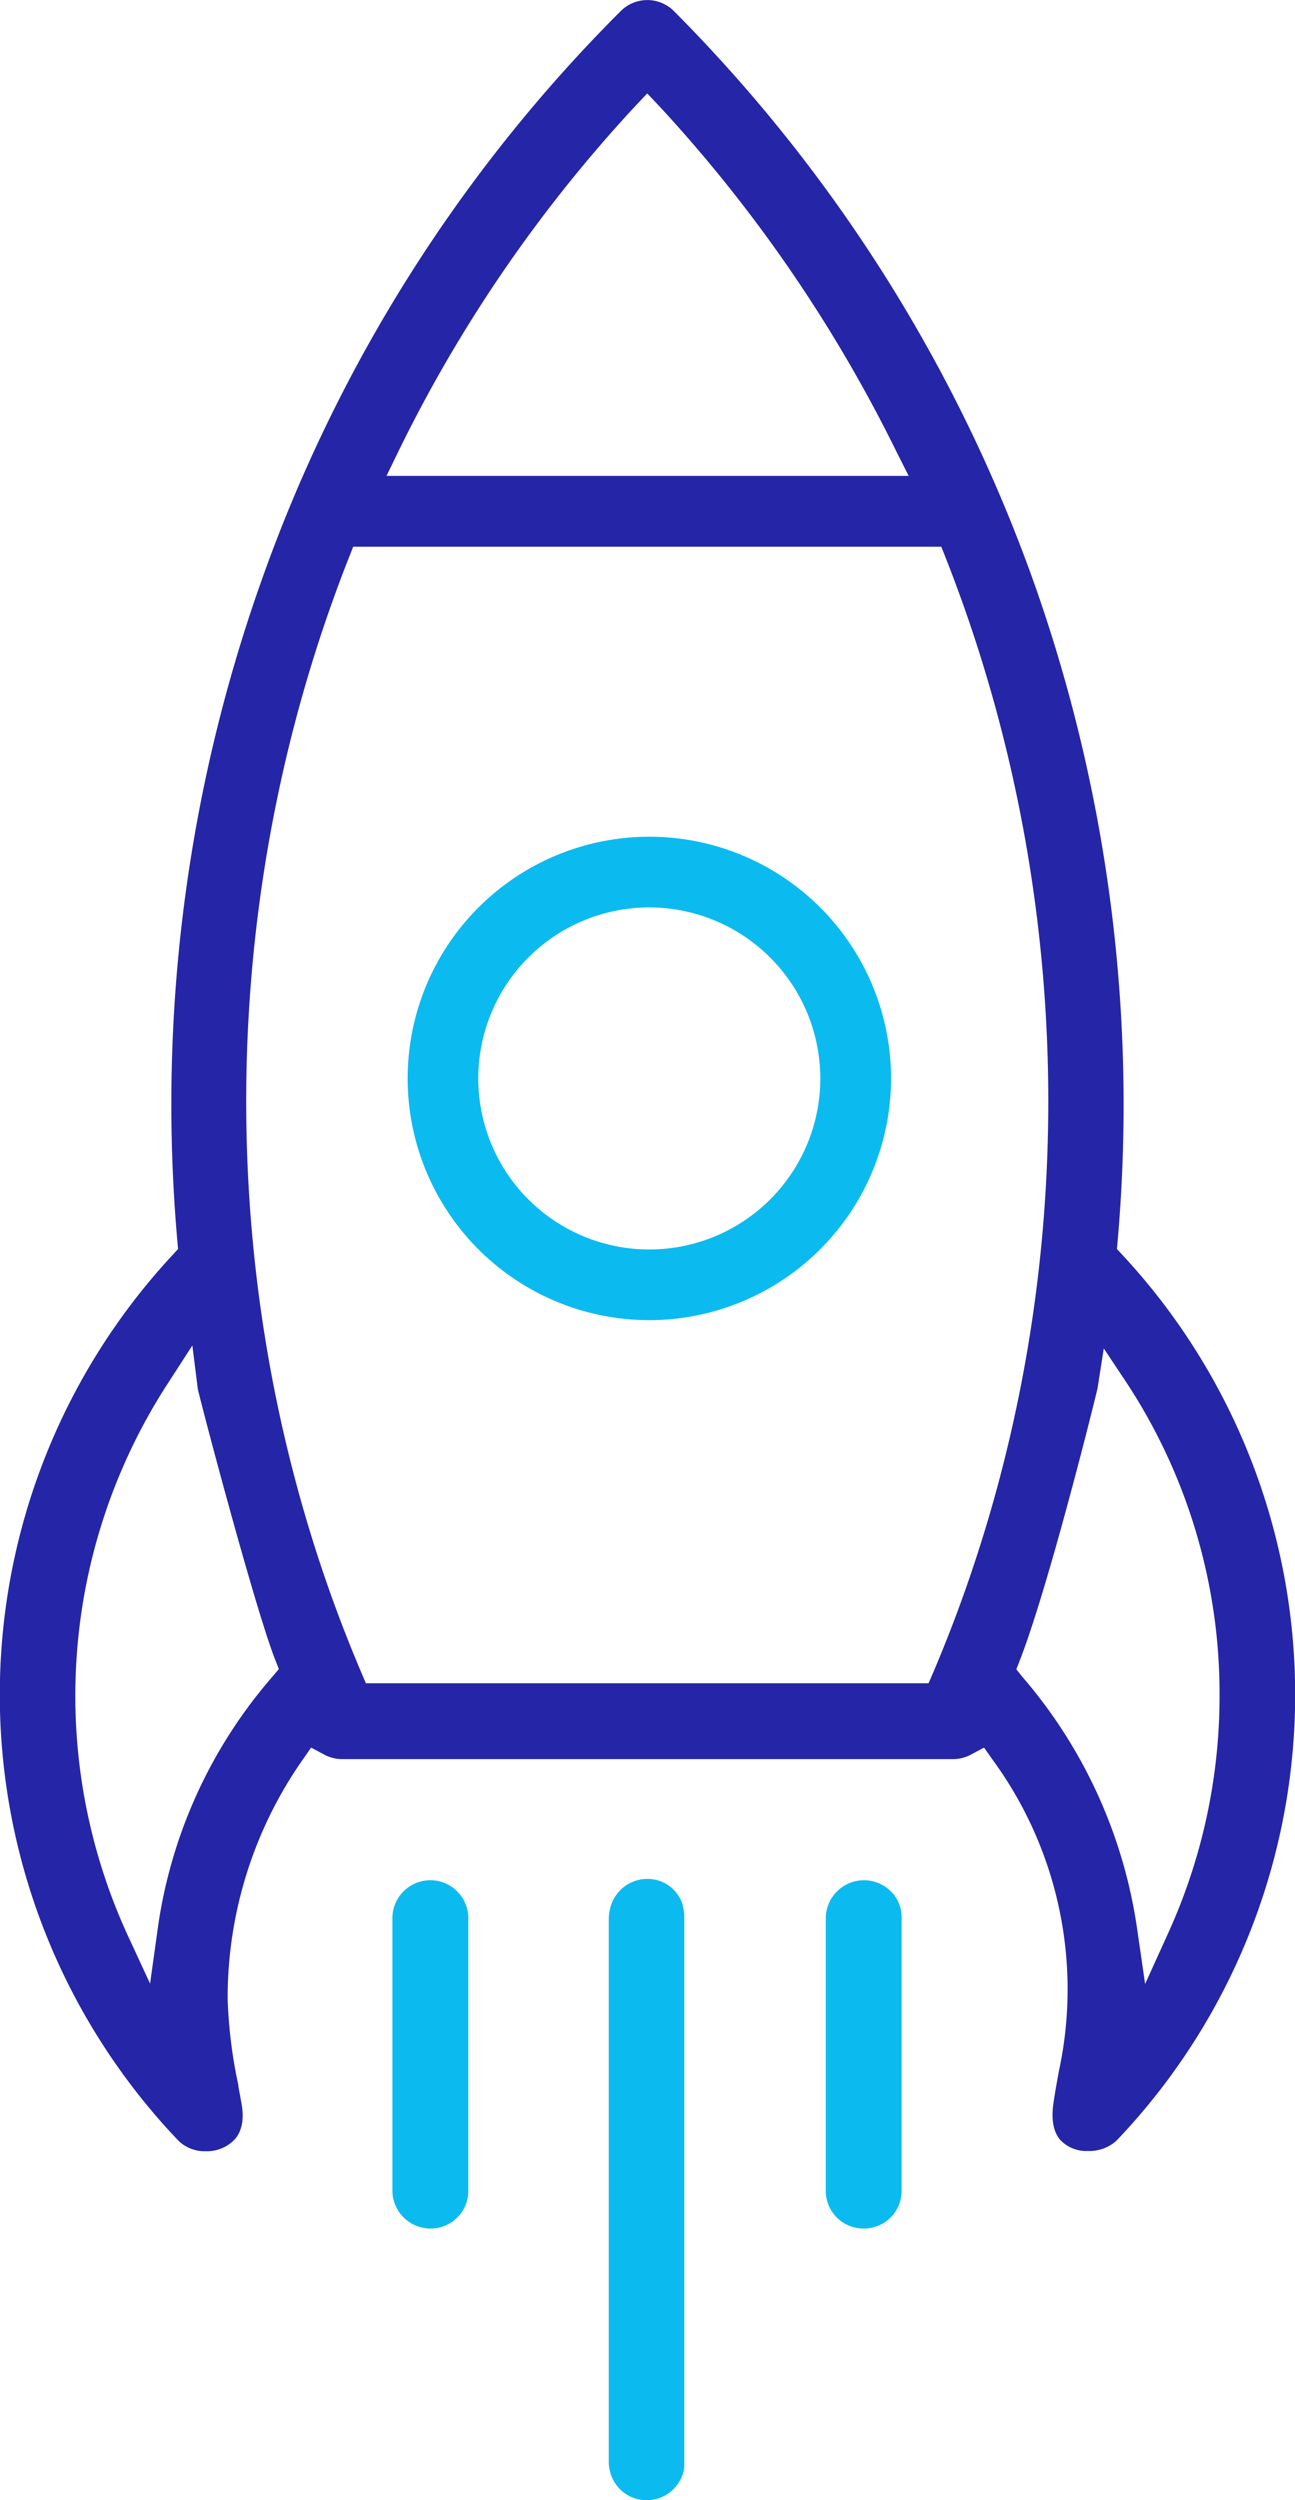 <?xml version="1.0" encoding="UTF-8"?> <svg xmlns="http://www.w3.org/2000/svg" viewBox="0 0 206.49 398.64"> <defs> <style>.cls-1{fill:#2525a8;}.cls-2{fill:#0bbbef;}</style> </defs> <g id="Слой_2" data-name="Слой 2"> <g id="Слой_1-2" data-name="Слой 1"> <path class="cls-1" d="M32.81,343a6,6,0,0,1-4.32-1.64A103,103,0,0,1,27.61,200l.78-.85-.1-1.15A249.51,249.51,0,0,1,41.65,92.7,242.59,242.59,0,0,1,99,1.74a6,6,0,0,1,8.43,0,246.06,246.06,0,0,1,57.38,91A249.46,249.46,0,0,1,178.2,198l-.1,1.15.79.85A103,103,0,0,1,178,341.34a6.45,6.45,0,0,1-4.53,1.62,5.73,5.73,0,0,1-4.4-1.75c-1.38-1.59-1.36-4-1.11-5.77s.57-3.48.87-5.15a62,62,0,0,0-10.6-49.77l-1.32-1.88-2,1.07a6.08,6.08,0,0,1-2.89.77H54.5a6.08,6.08,0,0,1-2.89-.77l-2-1.07-1.31,1.88a66.22,66.22,0,0,0-12,38.17A76.69,76.69,0,0,0,38,332.44l0,.15c.18,1,.36,1.94.53,2.92.41,2.33.06,4.18-1,5.49A6.12,6.12,0,0,1,32.81,343ZM163,267.34a78.75,78.75,0,0,1,18.32,40.23l1.27,8.76,3.66-8.07a91.23,91.23,0,0,0,8.21-37.92,90.32,90.32,0,0,0-14.83-49.88L176,215,175,221.38c-.49,2.17-7.84,31.68-12.38,43.33l-.56,1.45ZM26.83,220.47a91.47,91.47,0,0,0-6.6,87.81l3.7,8,1.22-8.77a77.51,77.51,0,0,1,18.31-40.2l1-1.19-.57-1.46c-3.22-8.19-11.66-40.14-12.35-43.2l-.87-6.93Zm121.23,47.91.68-1.57c23.83-55.93,24.56-120.82,2-178l-.65-1.64H56.32l-.65,1.64c-22.56,57.2-21.83,122.09,2,178l.67,1.57Zm-3.17-192.5L143,72.14A231.33,231.33,0,0,0,105.1,16.9l-1.9-2-1.89,2A227.62,227.62,0,0,0,63.44,72.15l-1.81,3.73Z"></path> <path class="cls-1" d="M32.81,342.28A5.29,5.29,0,0,1,29,340.86a102.34,102.34,0,0,1-.88-140.37l1-1.07L29,198a249,249,0,0,1,13.32-105A241.94,241.94,0,0,1,99.52,2.24a5.28,5.28,0,0,1,7.45,0A245.3,245.3,0,0,1,164.18,93a249.07,249.07,0,0,1,13.33,105l-.14,1.46,1,1.08a102.34,102.34,0,0,1-.89,140.36,5.75,5.75,0,0,1-4,1.4,5.05,5.05,0,0,1-3.87-1.5c-1.21-1.4-1.18-3.61-.95-5.22s.57-3.45.87-5.13a62.75,62.75,0,0,0-10.72-50.3l-1.67-2.38-2.58,1.37a5.45,5.45,0,0,1-2.56.68H54.5a5.45,5.45,0,0,1-2.56-.68l-2.57-1.37-1.68,2.38a67,67,0,0,0-12.11,38.58,76.89,76.89,0,0,0,1.71,13.88c.19,1,.38,2,.56,3.07.38,2.11.08,3.76-.89,4.91A5.4,5.4,0,0,1,32.81,342.28Zm141.45-121c-.48,2.1-7.81,31.55-12.34,43.19l-.72,1.84,1.29,1.5a78.06,78.06,0,0,1,18.16,39.87l1.61,11.13,4.65-10.25a92.2,92.2,0,0,0-6.67-88.48l-4.61-7Zm-148-1.19a92.17,92.17,0,0,0-6.66,88.49l4.7,10.21,1.55-11.13A76.78,76.78,0,0,1,44,267.81l1.31-1.51-.73-1.85c-3.22-8.19-11.71-40.42-12.32-43.11l-1.1-8.75ZM55,88.54C32.39,145.91,33.13,211,57,267.08l.85,2h90.65l.85-2c23.9-56.09,24.64-121.17,2-178.54l-.82-2.09H55.84Zm45.77-72.12a228.37,228.37,0,0,0-38,55.43l-2.3,4.73H146l-2.34-4.75a232.18,232.18,0,0,0-38.06-55.41l-2.41-2.59Z"></path> <path class="cls-2" d="M68.57,355.32a6.06,6.06,0,0,1-6-6V305.84a6.05,6.05,0,0,1,12.1,0v43.3a6,6,0,0,1-6.05,6.18Z"></path> <path class="cls-2" d="M68.57,354.62a5.35,5.35,0,0,1-5.35-5.34V305.84a5.35,5.35,0,0,1,10.7,0v43.3A5.45,5.45,0,0,1,70,354.45a6.18,6.18,0,0,1-1.41.17Z"></path> <path class="cls-2" d="M103.12,398.64A6,6,0,0,1,97.25,394a5.64,5.64,0,0,1-.18-1.39V305.8a7.5,7.5,0,0,1,.26-1.68,6.12,6.12,0,0,1,1.48-2.64l.08-.09a6.07,6.07,0,0,1,4.32-1.81,5.82,5.82,0,0,1,5.7,4.35l0,.12,0,.08a4.5,4.5,0,0,1,.2,1.5v87A5.76,5.76,0,0,1,109,394,6.05,6.05,0,0,1,103.12,398.64Z"></path> <path class="cls-2" d="M103.12,397.94a5.34,5.34,0,0,1-5.19-4.12,5.47,5.47,0,0,1-.16-1.23V305.8a7.18,7.18,0,0,1,.24-1.52A5.32,5.32,0,0,1,99.3,302l.09-.09a5.35,5.35,0,0,1,3.81-1.61,5.12,5.12,0,0,1,5,3.82l0,.13,0,.12a4,4,0,0,1,.16,1.28v87a4.85,4.85,0,0,1-.15,1.19A5.35,5.35,0,0,1,103.12,397.94Z"></path> <path class="cls-2" d="M137.67,355.32a6,6,0,0,1-6-6V305.84a6.09,6.09,0,0,1,10.42-4.24,5.75,5.75,0,0,1,1.67,4.19v43.35a6,6,0,0,1-6.05,6.18Z"></path> <path class="cls-2" d="M137.67,354.62a5.35,5.35,0,0,1-5.34-5.34V305.84a5.35,5.35,0,0,1,5.34-5.35,5.42,5.42,0,0,1,3.89,1.6,5.12,5.12,0,0,1,1.46,3.69v43.36a5.45,5.45,0,0,1-3.93,5.31,6.26,6.26,0,0,1-1.42.17Z"></path> <path class="cls-2" d="M103.53,210.49A38.54,38.54,0,1,1,142.08,172,38.58,38.58,0,0,1,103.53,210.49Zm0-65.81A27.27,27.27,0,1,0,130.8,172,27.3,27.3,0,0,0,103.53,144.68Z"></path> <path class="cls-2" d="M103.53,209.79A37.84,37.84,0,1,1,141.38,172,37.89,37.89,0,0,1,103.53,209.79Zm0-65.81a28,28,0,1,0,28,28A28,28,0,0,0,103.53,144Z"></path> </g> </g> </svg> 
